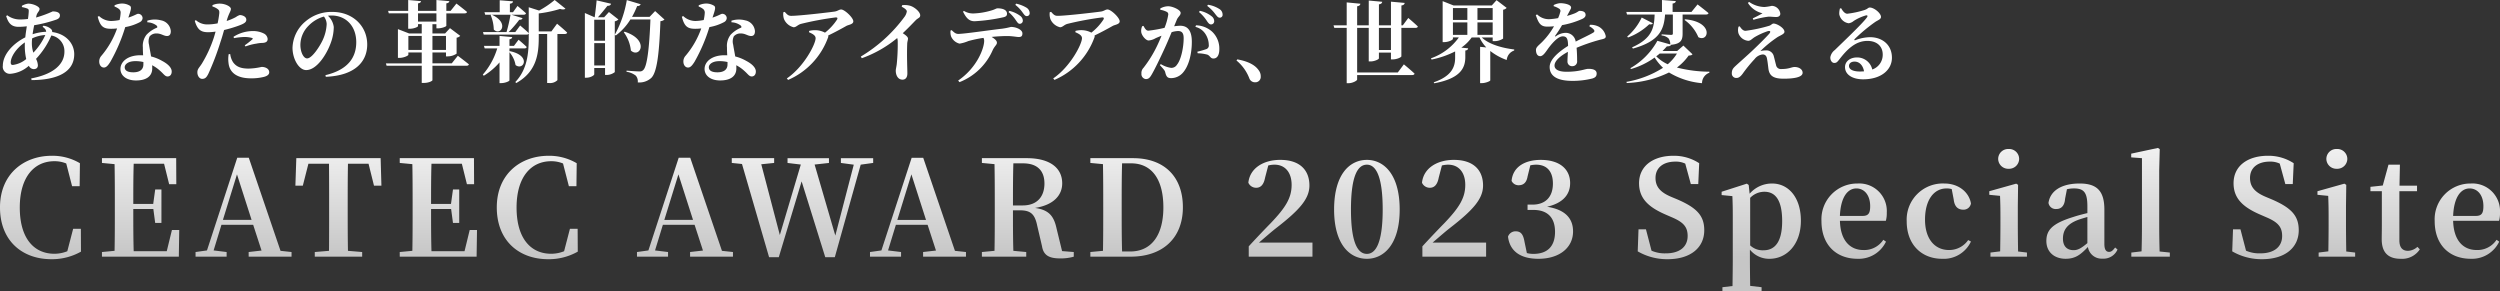 <svg xmlns="http://www.w3.org/2000/svg" xmlns:xlink="http://www.w3.org/1999/xlink" width="592.404" height="69" viewBox="0 0 592.404 69">
  <rect x="0" y="0" width="592.404" height="69" fill="#333333" stroke="none"/>
  <defs>
    <linearGradient id="linear-gradient" x1="0.5" y1="-0.181" x2="0.5" y2="0.776" gradientUnits="objectBoundingBox">
      <stop offset="0" stop-color="#fff"/>
      <stop offset="1" stop-color="#c6c6c6"/>
    </linearGradient>
  </defs>
  <g id="text_award" transform="translate(-523.44 -847)">
    <path id="パス_16" data-name="パス 16" d="M8.959-6.807A10.078,10.078,0,0,1,9.022-7.9a8.29,8.29,0,0,1,3.125-.8A15.009,15.009,0,0,1,9.316-4.521,6.876,6.876,0,0,1,8.959-6.807ZM4.45-1.606c-.357,0-.5-.189-.5-.587,0-1.321,1.279-3.356,3.356-4.761-.021.273-.021.545-.021.8a13.912,13.912,0,0,0,.336,3.146A6.192,6.192,0,0,1,4.45-1.606ZM11.5-10.645c.566.378.839.734.839,1.174a11.444,11.444,0,0,0-3.209.587c.1-.692.231-1.426.378-2.139a31.715,31.715,0,0,0,5.285-1.342c.545-.21.818-.5.818-.986,0-.608-.608-.944-1.72-.944a27.349,27.349,0,0,1-3.943,1.447l.1-.461c.189-.776.734-1.028.734-1.573S9.295-16.14,8.078-16.14a3.975,3.975,0,0,0-1.489.524l.021.294a7.275,7.275,0,0,1,1.174.315c.357.126.44.252.44.629a16.785,16.785,0,0,1-.189,1.867,13.8,13.8,0,0,1-1.888.126,5.038,5.038,0,0,1-3.041-1.007l-.231.21c.482,1.594,1.2,2.538,2.915,2.538a16.06,16.06,0,0,0,1.971-.126c-.126.86-.273,1.762-.357,2.622C4.555-6.723,2.08-4.144,2.08-1.417A1.671,1.671,0,0,0,3.821.491,7.419,7.419,0,0,0,8.246-1.417a1.346,1.346,0,0,0,1.133.8c.587,0,1.007-.273,1.007-.923a3.762,3.762,0,0,0-.44-1.51A18.888,18.888,0,0,0,13.573-8.59a3.756,3.756,0,0,1,3.1,3.838c0,2.831-2.37,5.306-7.865,6.334l.084.4C14.831,1.959,19,.177,19-4.165c0-2.538-1.971-4.824-5.222-5.243a.894.894,0,0,0-.252-.692,3.14,3.14,0,0,0-1.867-.8Zm17.051-4.8a3.941,3.941,0,0,1,.923.482,1.1,1.1,0,0,1,.524.965,9.931,9.931,0,0,1-.252,1.741,10.737,10.737,0,0,1-1.971.231A4.231,4.231,0,0,1,24.877-13.2l-.315.168c.587,2.328,1.384,2.852,3.125,2.852a12.167,12.167,0,0,0,1.468-.084,20.629,20.629,0,0,1-3.733,6.5,1.975,1.975,0,0,0-.5,1.363c0,.713.4,1.405,1.112,1.405.587,0,1.007-.545,1.531-1.363a40.338,40.338,0,0,0,3.523-8.221,11.57,11.57,0,0,0,3.46-1.174,1.142,1.142,0,0,0,.65-.965,1.047,1.047,0,0,0-1.091-1.007c-.273,0-.755.4-2.286.9.608-1.8.818-2.454.4-2.789a3.494,3.494,0,0,0-1.971-.545,4.222,4.222,0,0,0-1.7.419ZM35.385-1.732c0,1.2-.839,1.867-2.391,1.867-1.468,0-2.034-.5-2.034-1.2,0-.671.8-1.447,2.5-1.447a8,8,0,0,1,1.929.21Zm.944-9.983A3.837,3.837,0,0,1,38.447-11c.21.168.294.357.189.545a6.984,6.984,0,0,0-2.517,1.7,4.283,4.283,0,0,0-.86,2.978c0,.566.021,1.216.063,1.888-.21-.021-.419-.021-.629-.021-3.062,0-4.74,1.552-4.74,3.251,0,1.552,1.384,2.726,3.691,2.726,2.412,0,3.838-.986,3.838-2.852,0-.252,0-.5-.021-.755A8.723,8.723,0,0,1,39.39-.18c.818.713,1.112,1.3,1.741,1.3.482,0,.965-.357.965-1.174,0-.923-.923-1.8-2.244-2.5a10.156,10.156,0,0,0-2.643-1.07c-.189-1.133-.4-2.16-.482-2.768a2.906,2.906,0,0,1,.147-1.992,2.051,2.051,0,0,1,1.573-.692c1.153-.021,1.72.608,2.538.608.671,0,.9-.482.9-1.153a2.826,2.826,0,0,0-2.307-2.559,5.836,5.836,0,0,0-3.272.084ZM56.861-7.961a15.241,15.241,0,0,1,2.475-.273,6.61,6.61,0,0,1,1.8.231c.168.063.21.168.1.294A18.5,18.5,0,0,1,59.4-6.262l.189.273a12.3,12.3,0,0,1,2.559-.671,7.667,7.667,0,0,1,1.384-.168c.9-.021,1.3-.336,1.3-.923a1.582,1.582,0,0,0-.881-1.3,5.673,5.673,0,0,0-2.726-.587,8.479,8.479,0,0,0-4.488,1.363ZM55.2-12.344c.482-1.594.923-1.992.923-2.559-.021-.566-1.363-1.237-2.643-1.237a4.081,4.081,0,0,0-1.72.357l-.021.315a4.006,4.006,0,0,1,1.237.608c.357.273.419.44.4.965a22.6,22.6,0,0,1-.4,2.433,12.664,12.664,0,0,1-2.58.252,4.052,4.052,0,0,1-2.58-1.028l-.252.189c.671,2.286,1.636,2.684,3.23,2.684a12.982,12.982,0,0,0,1.7-.147c-.168.608-.336,1.2-.5,1.678A29.408,29.408,0,0,1,49.289-2C48.7-1.019,48.178-.725,48.178.135s.5,1.552,1.133,1.552c.776,0,1.07-.44,1.447-1.153a63.136,63.136,0,0,0,2.915-7.655c.315-.9.587-1.888.839-2.768a31.245,31.245,0,0,0,3.272-.965c1.531-.545,1.992-.881,1.992-1.468,0-.818-1.028-1.112-1.552-1.112a3.538,3.538,0,0,0-.923.482,12.375,12.375,0,0,1-2.181.923Zm.4,8.179a6.835,6.835,0,0,0-.042,2.076c.231,2.349,2.076,3.649,5.285,3.649a12.109,12.109,0,0,0,3-.315c.839-.189,1.363-.566,1.363-1.112,0-.9-.986-1.279-1.8-1.279a15.275,15.275,0,0,1-3.062.4c-1.7,0-2.915-.357-3.733-1.552a4.614,4.614,0,0,1-.65-1.888Zm23.217-7.11A10.1,10.1,0,0,1,77.875-7.5c-.671,1.447-2.517,4.341-3.691,4.341-.881,0-1.594-1.552-1.594-3.209a6.469,6.469,0,0,1,1.888-4.488,8.112,8.112,0,0,1,3.691-2.223A3.088,3.088,0,0,1,78.819-11.274ZM78.609,1.2c7.047-.294,9.815-3.691,9.815-7.655,0-4.362-3.419-7.718-8.242-7.718a9.419,9.419,0,0,0-6.376,2.244A8.477,8.477,0,0,0,70.723-5.7c0,2.726,1.552,5.306,3.23,5.306,2.559,0,4.908-3.817,5.851-6.481A11.064,11.064,0,0,0,80.5-10.6a4.346,4.346,0,0,0-1.384-2.664,5.648,5.648,0,0,1,.839-.063c3.4,0,5.872,2.475,5.872,6.334,0,3.628-1.992,6.543-7.3,7.8ZM98.177-5.171V-8.485h3.167v3.314Zm8.913-3.314v3.314h-3.209V-8.485Zm-6.627-3.4v-1.95h4.362v1.95Zm7.991,9.9h-4.572v-2.58h3.209v.923h.44a3.739,3.739,0,0,0,2.076-.65V-8.066a1.489,1.489,0,0,0,.86-.44l-2.433-1.825L106.88-9.072h-3v-2.2h.944v.986h.4c.881,0,1.95-.419,1.95-.608v-2.936h4.32c.294,0,.524-.1.587-.336-.965-.818-2.517-1.992-2.517-1.992l-1.384,1.741h-1.007V-16.2c.524-.084.671-.273.713-.524L104.825-17v2.58h-4.362V-16.2c.524-.084.671-.273.713-.524L98.135-17v2.58H93.374l.168.587h4.593v3.649h.378c.923,0,1.95-.419,1.95-.629v-.461h.881v2.2h-3L95.7-10.1v6.816h.357c1.007,0,2.118-.524,2.118-.734v-.545h3.167v2.58H92.85l.168.566h8.326V2.651h.461c1.3,0,2.076-.5,2.076-.65V-1.417h8.053c.294,0,.524-.1.587-.336-1.007-.818-2.622-2.034-2.622-2.034Zm13.674-2.831v-.713h3.544c.294,0,.482-.1.545-.336-.713-.713-1.929-1.72-1.929-1.72L123.2-6.136h-1.07V-7.688c.461-.063.629-.273.65-.524l-3-.273v2.349h-3.691l.168.608h2.978A16.8,16.8,0,0,1,115.815.68l.231.273a16.065,16.065,0,0,0,3.733-3.167V2.693h.419c.881,0,1.929-.44,1.929-.65V-4.626a6.219,6.219,0,0,1,1.447,3.041c1.888,1.447,3.817-2.244-1.363-3.293Zm-4.446-8.6A9.473,9.473,0,0,1,118.415-10c1.573,1.636,3.817-1.594-.5-3.523Zm14.387,3.859h-3v-4.257a28.519,28.519,0,0,0,5.054-1.07c.629.189,1.049.147,1.279-.063L132.845-17a21.521,21.521,0,0,1-3.691,2.5L126.7-15.28v6.124c-.776-.755-2.034-1.8-2.034-1.8l-1.153,1.552h-1.573a26.932,26.932,0,0,0,2.517-2.915c.44.042.692-.126.776-.378l-2.643-.818h2.894c.294,0,.5-.1.566-.336-.755-.713-2.013-1.741-2.013-1.741l-1.07,1.489h-.734v-2.013c.545-.084.713-.273.734-.566l-3.146-.252v2.831h-3.607l.168.587h6a36.289,36.289,0,0,1-.944,4.111h-5.579l.168.608h10.13a.532.532,0,0,0,.545-.273v.839c0,3.859-.336,7.676-3.188,10.675l.231.231c4.908-2.747,5.327-7.068,5.327-10.864v-.755h1.992V2.672h.44A2.492,2.492,0,0,0,133.495,2V-8.947h1.741c.294,0,.524-.1.566-.336-.881-.86-2.391-2.1-2.391-2.1ZM142.219-1.48V-6.786h2.559V-1.48Zm2.559-10.843v4.971h-2.559v-4.971Zm.923-1.825-1.133,1.237H143.1c.692-.776,1.636-1.929,2.244-2.705.482,0,.776-.147.86-.5l-3.419-.8c-.1,1.2-.315,2.957-.461,4.006H142.3L140-13.917V1.414h.357c.965,0,1.867-.545,1.867-.818V-.893h2.559V.764h.378a3.244,3.244,0,0,0,1.929-.671V-11.946a1.714,1.714,0,0,0,.86-.44Zm10.948-.231-1.321,1.384h-4.153a20.947,20.947,0,0,0,1.216-2.58.771.771,0,0,0,.839-.419l-3.293-.986a25.887,25.887,0,0,1-2.852,8.221l.252.168a13.774,13.774,0,0,0,3.46-3.8h4.74c-.273,6.942-.8,11.22-1.72,12a1.066,1.066,0,0,1-.86.315c-.566,0-2.055-.1-3.083-.189V.009a4.616,4.616,0,0,1,2.2.923,2.079,2.079,0,0,1,.461,1.594,4.18,4.18,0,0,0,3.209-1.07c1.279-1.279,1.867-5.264,2.16-13.443a1.607,1.607,0,0,0,.965-.378Zm-7.424,5.033a8.752,8.752,0,0,1,1.678,4.32c2.139,1.95,4.551-2.5-1.489-4.467Zm17.743-6.1a3.941,3.941,0,0,1,.923.482,1.1,1.1,0,0,1,.524.965,9.929,9.929,0,0,1-.252,1.741,10.737,10.737,0,0,1-1.971.231A4.231,4.231,0,0,1,163.3-13.2l-.315.168c.587,2.328,1.384,2.852,3.125,2.852a12.167,12.167,0,0,0,1.468-.084,20.629,20.629,0,0,1-3.733,6.5,1.975,1.975,0,0,0-.5,1.363c0,.713.4,1.405,1.112,1.405.587,0,1.007-.545,1.531-1.363a40.338,40.338,0,0,0,3.523-8.221,11.57,11.57,0,0,0,3.46-1.174,1.142,1.142,0,0,0,.65-.965,1.047,1.047,0,0,0-1.091-1.007c-.273,0-.755.4-2.286.9.608-1.8.818-2.454.4-2.789a3.494,3.494,0,0,0-1.971-.545,4.222,4.222,0,0,0-1.7.419ZM173.8-1.732c0,1.2-.839,1.867-2.391,1.867-1.468,0-2.034-.5-2.034-1.2,0-.671.8-1.447,2.5-1.447a8,8,0,0,1,1.929.21Zm.944-9.983a3.837,3.837,0,0,1,2.118.713c.21.168.294.357.189.545a6.984,6.984,0,0,0-2.517,1.7,4.283,4.283,0,0,0-.86,2.978c0,.566.021,1.216.063,1.888-.21-.021-.419-.021-.629-.021-3.062,0-4.74,1.552-4.74,3.251,0,1.552,1.384,2.726,3.691,2.726,2.412,0,3.838-.986,3.838-2.852,0-.252,0-.5-.021-.755A8.723,8.723,0,0,1,177.81-.18c.818.713,1.112,1.3,1.741,1.3.482,0,.965-.357.965-1.174,0-.923-.923-1.8-2.244-2.5a10.156,10.156,0,0,0-2.643-1.07c-.189-1.133-.4-2.16-.482-2.768a2.906,2.906,0,0,1,.147-1.992,2.051,2.051,0,0,1,1.573-.692c1.154-.021,1.72.608,2.538.608.671,0,.9-.482.9-1.153A2.826,2.826,0,0,0,178-12.176a5.836,5.836,0,0,0-3.272.084Zm12.29-2.391a3.608,3.608,0,0,0,.147,1.615,3.328,3.328,0,0,0,2.286,1.95c.629,0,.923-.566,1.741-.8a72.587,72.587,0,0,1,8.221-1.531c.4,0,.524.1.315.524A12.819,12.819,0,0,1,196.9-9.261a5.091,5.091,0,0,0-2.286-.587,5.631,5.631,0,0,0-1.468.168l-.042.315c.86.378,1.573.755,1.573,1.426,0,1.384-2.747,6.753-6.816,9.522l.294.357a17.4,17.4,0,0,0,9.459-10.025.716.716,0,0,0,.042-.5c1.741-.839,3.377-1.741,4.3-2.265.5-.294,1.657-.357,1.657-1.091,0-.881-2.076-2.81-2.873-2.81-.524,0-.839.4-1.615.5-1.489.21-8.305,1.007-10.235,1.007-.671,0-.944-.294-1.531-.944Zm28.04-1.3c.629.315,1.216.734,1.216,1.112a2.925,2.925,0,0,1-.545,1.279A35.391,35.391,0,0,1,205.389-3.6l.231.4a27.813,27.813,0,0,0,8.389-4.782,2.4,2.4,0,0,1,.126.818,45.972,45.972,0,0,1-.231,5.348c-.084.692-.231,1.174-.231,1.573,0,1.049.5,2.118,1.594,2.118.755,0,1.153-.566,1.153-1.468,0-1.07-.147-4.09-.042-6.9,0-.608.189-.986.189-1.363,0-.4-.524-.8-1.237-1.279,1.258-1.174,2.307-2.286,3.041-3.041.566-.587,1.091-.566,1.091-1.2,0-.755-1.258-1.929-2.412-2.265a4.767,4.767,0,0,0-1.867-.126Zm14.534,1.174c.755,1.489,1.426,2.265,2.747,2.265a41.02,41.02,0,0,0,6.816-.944c.671-.147.86-.419.86-.839,0-.839-.881-1.279-2.265-1.279-.294,0-.608.294-1.636.566a16.592,16.592,0,0,1-4.027.65,4.077,4.077,0,0,1-2.286-.608Zm-2.957,4.467a3.257,3.257,0,0,0,.126,1.384,2.931,2.931,0,0,0,2.013,1.72,9.087,9.087,0,0,0,2.076-.608,29,29,0,0,1,3.586-.755,1.482,1.482,0,0,1,.168.713c0,1.636-1.594,6.271-6.166,9.4l.315.378a14.279,14.279,0,0,0,7.865-7.571c.482-1.028,1.007-1.258,1.007-1.783,0-.461-.5-.9-1.258-1.363,1.426-.147,2.768-.21,3.691-.21,1.2,0,2.265.231,2.726.231.566,0,.881-.168.881-.86,0-.839-1.405-1.531-2.726-1.531a15.907,15.907,0,0,1-2.076.419c-2.831.315-8.976,1.237-10.4,1.237-.65,0-1.028-.4-1.573-.9Zm13.737-4.383a9.028,9.028,0,0,1,1.8,2.034c.336.461.5.755.881.755a.735.735,0,0,0,.713-.713,1.456,1.456,0,0,0-.629-1.174A6.916,6.916,0,0,0,240.6-14.42Zm1.615-1.7a8.314,8.314,0,0,1,1.762,1.867c.378.5.545.8.965.8a.671.671,0,0,0,.671-.755,1.564,1.564,0,0,0-.776-1.258,8.139,8.139,0,0,0-2.433-.944Zm8.158,1.741a3.608,3.608,0,0,0,.147,1.615,3.328,3.328,0,0,0,2.286,1.95c.629,0,.923-.566,1.741-.8a72.586,72.586,0,0,1,8.221-1.531c.4,0,.524.1.315.524a12.818,12.818,0,0,1-2.852,3.083,5.091,5.091,0,0,0-2.286-.587,5.631,5.631,0,0,0-1.468.168l-.042.315c.86.378,1.573.755,1.573,1.426,0,1.384-2.747,6.753-6.816,9.522l.294.357a17.4,17.4,0,0,0,9.459-10.025.717.717,0,0,0,.042-.5c1.741-.839,3.377-1.741,4.3-2.265.5-.294,1.657-.357,1.657-1.091,0-.881-2.076-2.81-2.873-2.81-.524,0-.839.4-1.615.5-1.489.21-8.305,1.007-10.235,1.007-.671,0-.944-.294-1.531-.944Zm35.36-.042a9.2,9.2,0,0,1,1.888,2.139c.336.5.608.8.965.8a.744.744,0,0,0,.755-.776,1.446,1.446,0,0,0-.608-1.153,6.642,6.642,0,0,0-2.789-1.3Zm-5.243,1.8c.294-.692.9-1.007.9-1.594,0-.734-1.95-1.573-2.915-1.573a3.843,3.843,0,0,0-1.909.524v.315a4.991,4.991,0,0,1,1.552.5.637.637,0,0,1,.336.629,14.283,14.283,0,0,1-.881,3.146,31.527,31.527,0,0,1-3.817.671c-.545,0-.8-.461-1.174-1.133l-.294.063a2.5,2.5,0,0,0-.231,1.447c.147.86,1.112,1.95,1.741,1.95a3.924,3.924,0,0,0,1.657-.545c.378-.168.881-.378,1.405-.587-.336.818-.692,1.657-1.091,2.475a28.137,28.137,0,0,1-3.188,5.138,1.721,1.721,0,0,0-.482,1.363,1.182,1.182,0,0,0,1.028,1.3c.566,0,.9-.21,1.363-1.007.755-1.279,2.055-3.985,3.02-6.082.524-1.133,1.174-2.643,1.741-4.027a6.081,6.081,0,0,1,1.51-.273c.986,0,1.342.566,1.342,1.7,0,2.1-.587,5.075-1.594,6.292a1.528,1.528,0,0,1-1.405.734,6.375,6.375,0,0,1-2.433-.9l-.189.273c1.007,1.091,1.154,1.279,1.258,1.7.252,1.049.566,1.363,1.384,1.363A3.723,3.723,0,0,0,281.646.3c1.552-1.7,2.181-4.719,2.181-7.4,0-2.789-1.091-3.8-2.768-3.8a12.749,12.749,0,0,0-1.426.126Zm4.4,1.72a3.919,3.919,0,0,1,2.433,1.783,4.91,4.91,0,0,1,.734,2.5.892.892,0,0,1-.65,1.007,19.917,19.917,0,0,1-2.055.587l.063.378a9.69,9.69,0,0,1,2.286.315c.692.273.734.944,1.468.923.923,0,1.384-.9,1.384-2.16a5.521,5.521,0,0,0-1.7-4.195A5.894,5.894,0,0,0,284.812-11Zm2.789-4.971a9.217,9.217,0,0,1,1.909,1.929c.419.524.65.86,1.049.86a.662.662,0,0,0,.692-.734,1.525,1.525,0,0,0-.734-1.3,6.857,6.857,0,0,0-2.726-1.028Zm6.942,12.94a10.228,10.228,0,0,1,3.041,4.216,1.405,1.405,0,0,0,1.363.944,1.278,1.278,0,0,0,1.342-1.384,2.294,2.294,0,0,0-.44-1.405c-.776-1.174-2.307-2.139-5.117-2.643Zm36.6-2.5h-2.852v-5.243h2.852ZM333.825-11h-.336v-4.7c.566-.084.734-.315.776-.608l-3.251-.294V-11h-2.852v-4.971c.587-.084.734-.315.776-.608l-3.188-.294V-11H323v-4.509c.566-.084.713-.315.776-.608l-3.251-.315V-11H317.4l.189.608h2.936V2.714h.461c.944,0,2.013-.608,2.013-.86V.785h13.024c.294,0,.524-.1.587-.336-.944-.9-2.538-2.2-2.538-2.2L332.63.177H323v-10.57h2.747v7.949h.44c.923,0,1.971-.5,1.971-.734V-4.542h2.852v1.615h.44c.965,0,2.034-.5,2.034-.734v-6.732h3.335c.294,0,.524-.1.566-.336-.839-.818-2.265-2.013-2.265-2.013Zm11.871-.692h3.419v2.957H345.7Zm3.419-3.4v2.81H345.7v-2.81Zm6,0v2.81h-3.607v-2.81Zm-3.607,6.355v-2.957h3.607v2.957Zm3.607.608v.881h.419a3.79,3.79,0,0,0,2.055-.608v-6.837a1.418,1.418,0,0,0,.839-.44l-2.391-1.825L354.9-15.7h-9.039l-2.6-1.028v9.71h.357c1.028,0,2.076-.524,2.076-.776v-.336H347.1a13.769,13.769,0,0,1-6.606,4.95l.147.294a21.757,21.757,0,0,0,5.579-1.929v1.489c0,2.118-.755,4.341-5.075,5.83l.126.231c6.187-1.133,7.3-3.607,7.361-6.019V-5.025c.482-.063.65-.273.671-.524l-1.615-.168a9.943,9.943,0,0,0,2.454-2.412h1.846a8.936,8.936,0,0,0,1.615,2.37l-1.468-.147v8.6h.482c.8,0,1.929-.461,1.929-.65V-4.92a13.714,13.714,0,0,0,3.9,2.139,2.6,2.6,0,0,1,1.762-2.244l.021-.252c-2.81-.336-6-1.2-7.7-2.852Zm22.9-2.643a3.629,3.629,0,0,1,1.028.755c.273.315.231.566-.147.776-.944.566-2.664,1.342-4.111,2.1a2.383,2.383,0,0,0-2.433-2.076,4.1,4.1,0,0,0-2.265.818c-.168.1-.231,0-.147-.147a26.273,26.273,0,0,0,1.615-2.5,20.044,20.044,0,0,0,4.824-1.489c.566-.273.755-.608.755-.923,0-.734-.65-.965-1.405-.965-.273,0-.461.294-1.174.587a16.707,16.707,0,0,1-1.825.608l.608-1.133c.189-.4.357-.566.357-.86,0-.734-1.678-1.028-2.58-1.028a4.279,4.279,0,0,0-1.531.44l-.021.273a5.134,5.134,0,0,1,1.258.566.628.628,0,0,1,.294.839,7.418,7.418,0,0,1-.5,1.426,15.928,15.928,0,0,1-2.076.252,3.973,3.973,0,0,1-2.894-1.133l-.315.168c.587,1.657,1.007,2.726,2.664,2.726a14.611,14.611,0,0,0,1.657-.084,17.576,17.576,0,0,1-2.768,3.67c-.818.839-1.531,1.258-1.51,1.971.021.839.336,1.468,1.049,1.447.8-.063,1.447-1.342,2.2-2.286.734-.923,2.034-2.412,3.1-2.412.986,0,1.237.608,1.258,2.265-2.139,1.342-4.362,3.167-4.362,4.991s1.279,3.293,5.39,3.293a19.33,19.33,0,0,0,4.74-.566c.755-.231,1.007-.587,1.007-1.174,0-.881-.923-1.112-1.95-1.112-.818,0-2.055.692-5.18.692-2.034,0-2.852-.629-2.852-1.468,0-1.133,1.405-2.307,3.167-3.251-.042.881-.1,1.678-.1,2.223a1.087,1.087,0,0,0,1.174,1.174,1.111,1.111,0,0,0,1.112-1.258c0-.755-.021-1.95-.126-3.1A44.152,44.152,0,0,1,380.259-7.5c1.049-.294,1.657-.273,1.657-.9a3.294,3.294,0,0,0-1.636-2.265,4.249,4.249,0,0,0-2.1-.461Zm20.763,6.46A10.387,10.387,0,0,1,396.6-1.774a9.01,9.01,0,0,1-2.726-1.888,8.567,8.567,0,0,0,.818-.65ZM400.309-6.2,398.841-4.92h-3.481c.377-.357.713-.734,1.028-1.091.65,0,.9-.147,1.007-.378,2.37-.21,2.726-1.174,2.726-2.664V-13.56h5.537c.315,0,.545-.1.608-.336-1.007-.839-2.6-2.055-2.6-2.055l-1.447,1.783H397.75v-1.992c.545-.084.734-.294.755-.587L395.233-17v2.831h-8.452l.168.608h6.543c-.1,3.02-.5,5.642-5.348,7.781l.21.294c6.418-1.8,7.34-4.593,7.613-8.074h1.846v4.488c0,.21-.084.336-.378.336-.419,0-2.286-.126-2.286-.126v.273a2.647,2.647,0,0,1,1.657.713,2.543,2.543,0,0,1,.4,1.405l-3.062-.86a16.788,16.788,0,0,1-6.4,6.481l.147.21a18.091,18.091,0,0,0,5.6-2.726,12.593,12.593,0,0,0,1.992,2.433A23.7,23.7,0,0,1,386.8,2.4l.1.273a24.949,24.949,0,0,0,10-2.5,18.135,18.135,0,0,0,7.823,2.538A2.626,2.626,0,0,1,406.454.24l.021-.252a31.4,31.4,0,0,1-7.7-.986,12.23,12.23,0,0,0,2.768-2.831c.545-.042.755-.084.923-.315Zm-9.878-6.648a13.544,13.544,0,0,1-3.44,4.509l.189.231a14.753,14.753,0,0,0,5.033-3.146c.44.1.734,0,.86-.231Zm10.13.566a9.567,9.567,0,0,1,3.293,4.09c2.433,1.321,3.775-3.607-3.125-4.236Zm12.814,1.594a2.869,2.869,0,0,0-.021,1.573,2.714,2.714,0,0,0,2.307,1.783c.566,0,.839-.44,1.552-.881A16.332,16.332,0,0,1,420.254-9.6c.608-.189.839.063.419.566-.818.923-2.643,2.747-4.215,4.216-.986.923-2.706,2.454-3.586,3.251-.692.65-1.091.965-1.091,1.971a1.045,1.045,0,0,0,1.112,1.07c.566,0,.986-.378,1.447-.986a33.8,33.8,0,0,1,2.852-3.5A2.79,2.79,0,0,1,419.1-4.1c.545,0,.923.336,1.028,1.049.147.755.231,1.573.336,2.412.252,1.594,1.154,2.286,3.607,2.286,2.2,0,4.488-.273,4.488-1.405,0-.818-.86-1.363-1.888-1.363-.8,0-1.2.482-3.209.482a1.133,1.133,0,0,1-1.2-.965c-.126-.44-.336-1.363-.524-2.055a1.809,1.809,0,0,0-1.825-1.405,5.917,5.917,0,0,0-1.363.168,27.767,27.767,0,0,1,4.069-3.314c.734-.44,1.636-.734,1.636-1.258,0-.923-1.825-1.95-2.559-1.95-.4,0-.566.378-1.049.524a35.3,35.3,0,0,1-5.621,1.2c-.566,0-1.007-.5-1.363-1.07Zm5.684-3.167a25.387,25.387,0,0,1-2.307,1.2l.147.357a21.949,21.949,0,0,1,3.586-.755c.524-.021,1.112.084,1.825.084.671,0,.965-.378.965-.776a2.084,2.084,0,0,0-2.034-1.867,12.252,12.252,0,0,1-1.72.273,6.552,6.552,0,0,1-3.649-1.216l-.273.252A5.489,5.489,0,0,0,419.058-13.854Zm23.07,13.8c-1.615,0-2.58-.5-2.58-1.3,0-.65.524-1.049,1.321-1.049,1.154,0,1.992.9,2.244,2.307C442.8-.075,442.485-.054,442.128-.054Zm-4.719-14.953a4.5,4.5,0,0,0-.168,1.363,2.647,2.647,0,0,0,2.244,2.16,2.419,2.419,0,0,0,1.2-.566,11.2,11.2,0,0,1,2.873-1.3c.336-.063.545.084.189.545-1.091,1.489-5.495,5.642-7.55,7.655a2.744,2.744,0,0,0-1.07,1.7c-.042.8.419,1.342.881,1.363.524.021.734-.168,1.237-.818,1.783-2.307,3.8-4.4,6.669-4.4,2.412,0,3.649,1.426,3.628,3.272a3.683,3.683,0,0,1-2.475,3.5,3.66,3.66,0,0,0-3.649-2.852c-1.552,0-2.81.9-2.81,2.286,0,1.825,1.825,2.894,4.278,2.894,4.32,0,6.816-2.265,6.837-5.075.021-3.146-2.349-4.908-5.18-4.908a10.128,10.128,0,0,0-3.5.713c-.21.063-.336-.084-.1-.315a39,39,0,0,1,4.761-3.964c.692-.482,1.426-.65,1.426-1.237,0-.9-1.657-2.223-2.643-2.223-.44,0-.44.315-1.258.587a21.6,21.6,0,0,1-4.09.881c-.545,0-1.07-.608-1.426-1.279Z" transform="translate(522.031 864)" fill="#fff"/>
    <path id="パス_17" data-name="パス 17" d="M20.6-5.411H18.774L17.39-.095a8.143,8.143,0,0,1-3.083.6C9.588.5,6.127-3.021,6.127-10.445c0-7.361,3.523-10.979,8.179-10.979a7.2,7.2,0,0,1,2.831.535l1.384,5.379h1.793l.063-5.442a12.789,12.789,0,0,0-6.638-1.762c-6.732,0-12.3,4.373-12.3,12.238,0,7.833,5.191,12.269,12.175,12.269A13.906,13.906,0,0,0,20.63,0Zm21.581.283L40.952-.095H33.119c-.094-3.209-.094-6.449-.094-10h4.75l.44,3.3h1.479v-7.928H38.216l-.472,3.429H33.025c0-3.3,0-6.449.094-9.532h7.2l1.2,4.845h1.7l-.031-6.166H25.6v1.133l2.989.283c.063,3.177.063,6.355.063,9.5V-9.69c0,3.209,0,6.386-.063,9.5L25.6.094v1.1H43.815l.094-6.323ZM54.26-7.519l3.335-10.79,3.46,10.79ZM67.913-.189,60.394-22.242H57.657L50.485-.284,47.779.094v1.1H55.14V.094L52.058-.284l1.856-6.072h7.519l1.982,6.1L60.363.094v1.1H70.524V.094ZM88.77-20.826l1.29,5.191h1.762l-.189-6.512H71.656l-.22,6.512H73.2l1.321-5.191H79.4c.031,3.177.031,6.418.031,9.595V-9.69c0,3.209,0,6.386-.031,9.5L76.029.094v1.1H87.26V.094L83.894-.189c-.063-3.177-.063-6.355-.063-9.5v-1.541c0-3.24,0-6.449.063-9.595Zm23.972,15.7L111.515-.095h-7.833c-.094-3.209-.094-6.449-.094-10h4.75l.44,3.3h1.479v-7.928h-1.479l-.472,3.429h-4.719c0-3.3,0-6.449.094-9.532h7.2l1.2,4.845h1.7l-.031-6.166H96.163v1.133l2.989.283c.063,3.177.063,6.355.063,9.5V-9.69c0,3.209,0,6.386-.063,9.5L96.163.094v1.1h18.215l.094-6.323Zm25.576-.283h-1.825L135.109-.095a8.143,8.143,0,0,1-3.083.6c-4.719,0-8.179-3.523-8.179-10.948,0-7.361,3.523-10.979,8.179-10.979a7.2,7.2,0,0,1,2.831.535l1.384,5.379h1.793l.063-5.442a12.789,12.789,0,0,0-6.638-1.762c-6.732,0-12.3,4.373-12.3,12.238,0,7.833,5.191,12.269,12.175,12.269A13.906,13.906,0,0,0,138.349,0Zm20.543-2.108L162.2-18.31l3.46,10.79Zm13.653,7.33L165-22.242h-2.737L155.086-.284,152.38.094v1.1h7.361V.094l-3.083-.378,1.856-6.072h7.519l1.982,6.1-3.052.346v1.1h10.161V.094Zm35.832-21.958H200.7v1.133l3.052.409-4.373,16.8-4.908-16.831,3.4-.378v-1.133h-9.815v1.133l3.146.378-4.971,16.7-4.4-16.768,3.052-.315v-1.133H174.842v1.133l2.422.252,6.418,22.084h2.3l5.411-17.963,5.6,17.963h2.265l6.134-21.927,2.957-.409Zm5.726,14.628,3.335-10.79,3.46,10.79Zm13.653,7.33-7.519-22.053h-2.737L210.3-.284l-2.705.378v1.1h7.361V.094l-3.083-.378,1.856-6.072h7.519l1.982,6.1-3.052.346v1.1h10.161V.094Zm13.748-10.759c0-3.618,0-6.8.094-9.972h2.3c3.366,0,5.065,1.73,5.065,4.782,0,2.926-1.573,5.191-5.159,5.191ZM253.112-.126l-1.29-5.285c-.629-2.926-1.73-4.467-5.128-4.939,4.593-.724,6.449-3.146,6.449-5.82,0-3.744-3.02-5.977-8.4-5.977H234.111v1.133l2.989.283c.063,3.177.063,6.355.063,9.5V-9.69c0,3.209,0,6.386-.063,9.5l-2.989.283v1.1h10.507V.094l-3.052-.283c-.094-3.114-.094-6.292-.094-9.595h1.73c2.611,0,3.492,1.07,4.027,3.681l1.133,4.845c.346,2.139,1.7,2.863,4.247,2.863a11.052,11.052,0,0,0,3.272-.409V.094Zm14.219.094c-.094-3.209-.094-6.481-.094-10.067v-1.038c0-3.335,0-6.606.094-9.784h2.139c4.813,0,7.645,3.681,7.645,10.444,0,6.575-2.831,10.444-7.865,10.444Zm-7.519-22.116v1.133l2.989.283c.063,3.177.063,6.355.063,9.595V-10.1c0,3.555,0,6.8-.063,9.91l-2.989.283v1.1h9.564c7.55,0,12.363-4.373,12.363-11.7,0-7.3-4.467-11.64-11.8-11.64ZM299.766-2.14c1.542-1.321,3.02-2.611,4.027-3.4,5.663-4.373,7.928-7.015,7.928-10.13,0-3.555-2.171-6.072-6.921-6.072-3.869,0-7.173,1.888-7.55,5.411a2.009,2.009,0,0,0,1.856,1.2c.912,0,1.762-.535,2.108-2.391l.755-2.894a6.148,6.148,0,0,1,1.479-.189c2.548,0,4.058,1.888,4.058,4.782,0,3.083-1.416,5.379-4.971,9.092-1.541,1.573-3.366,3.492-5.191,5.474V1.195h15.1V-2.14Zm21.8-7.833c0-8.368,1.762-10.633,3.775-10.633,1.95,0,3.744,2.3,3.744,10.633,0,8.242-1.793,10.507-3.744,10.507C323.328.534,321.567-1.731,321.567-9.973Zm3.775-11.766c-4.09,0-7.77,3.429-7.77,11.766,0,8.242,3.681,11.671,7.77,11.671,4.027,0,7.77-3.429,7.77-11.671C333.112-18.31,329.368-21.739,325.342-21.739Zm15.572,19.6c1.542-1.321,3.02-2.611,4.027-3.4,5.663-4.373,7.928-7.015,7.928-10.13,0-3.555-2.171-6.072-6.921-6.072-3.869,0-7.173,1.888-7.55,5.411a2.009,2.009,0,0,0,1.856,1.2c.912,0,1.762-.535,2.108-2.391l.755-2.894a6.148,6.148,0,0,1,1.479-.189c2.548,0,4.058,1.888,4.058,4.782,0,3.083-1.416,5.379-4.971,9.092-1.541,1.573-3.366,3.492-5.191,5.474V1.195h15.1V-2.14Zm23.154-18.309a6.874,6.874,0,0,1,1.353-.157c2.548,0,4,1.573,4,4.467,0,3.335-1.919,5-4.845,5h-1.164v1.258h1.384c3.366,0,5.128,1.825,5.128,5.191,0,3.4-1.762,5.222-5.128,5.222A6.269,6.269,0,0,1,363.25.346l-.566-2.705c-.315-1.856-.944-2.454-2.108-2.454a1.875,1.875,0,0,0-1.793,1.258c.409,3.46,2.957,5.254,7.2,5.254,5.033,0,8.211-2.674,8.211-6.481,0-2.989-1.73-5.159-6.166-5.851,3.838-.881,5.474-2.957,5.474-5.6,0-3.24-2.391-5.505-6.984-5.505-3.523,0-6.575,1.51-6.89,4.971A1.8,1.8,0,0,0,361.3-15.73c1.07,0,1.856-.566,2.108-2.045Zm33.284,7.424c-2.328-1.007-3.618-2.234-3.618-4.436,0-2.485,1.919-3.869,4.687-3.869a5.192,5.192,0,0,1,2.359.472l1.321,4.845h1.762l.22-4.939a10.923,10.923,0,0,0-6.1-1.762c-4.75,0-8.148,2.359-8.148,6.512,0,3.618,2.265,5.663,6.229,7.393l1.447.629c2.768,1.164,3.838,2.265,3.838,4.467,0,2.611-1.95,4.121-5.159,4.121a7.893,7.893,0,0,1-3.4-.629l-1.321-5.065h-1.762l-.189,5.222A13.822,13.822,0,0,0,396.6,1.793c5.442,0,8.683-2.737,8.683-6.858,0-3.4-1.7-5.285-6.355-7.3Zm18.812.283a4.674,4.674,0,0,1,3.366-1.447c2.611,0,4.215,1.982,4.215,6.952,0,5.128-1.856,6.921-4.436,6.921a4.323,4.323,0,0,1-3.146-1.164Zm-.346-3.052-.44-.315L409.4-14.189v.786l2.548.252c.063,1.51.094,2.674.094,4.719V1.7c0,1.919-.031,4.184-.063,6.449l-2.391.283v.944h9.28V8.43l-2.705-.315c-.031-2.265-.063-4.53-.063-6.418V-.472A5.849,5.849,0,0,0,420.725,1.7c4.153,0,7.456-3.46,7.456-9.029s-2.989-8.809-6.8-8.809a6.96,6.96,0,0,0-5.348,2.422Zm21.612,7.33c.189-4.593,1.919-6.512,3.9-6.512,1.919,0,3.272,1.636,3.272,4.184,0,1.6-.346,2.328-1.793,2.328ZM448.315-7.3a6.8,6.8,0,0,0,.22-1.95,6.529,6.529,0,0,0-6.921-6.89,8.471,8.471,0,0,0-8.557,8.9c0,5.726,3.586,8.934,8.525,8.934a7.139,7.139,0,0,0,6.764-4.058l-.629-.44A5.413,5.413,0,0,1,443-.378c-3.052,0-5.442-2.108-5.568-6.921Zm16.076-5.065c.189,1.762,1.07,2.422,2.265,2.422a1.757,1.757,0,0,0,1.825-1.479c-.472-2.705-2.957-4.719-6.292-4.719a8.558,8.558,0,0,0-8.934,8.966c0,5.6,3.618,8.871,8.368,8.871a7.1,7.1,0,0,0,6.858-4.09l-.661-.346a5.468,5.468,0,0,1-4.53,2.359c-3.4,0-5.694-2.643-5.694-7.2,0-4.687,2.108-7.393,5.1-7.393a4.109,4.109,0,0,1,1.227.157Zm13.024-7.267a2.38,2.38,0,0,0,2.485-2.328,2.366,2.366,0,0,0-2.485-2.359,2.366,2.366,0,0,0-2.485,2.359A2.38,2.38,0,0,0,477.414-19.631Zm2.234,19.6c-.031-1.793-.063-4.436-.063-6.166v-4.719l.063-4.908-.44-.283-6.386,1.793v.849l2.548.252c.063,1.573.094,2.768.094,4.782V-6.2c0,1.73-.031,4.341-.063,6.134L473.1.22v.975h8.651V.22ZM496.07-2.014c-1.447,1.2-2.234,1.667-3.272,1.667-1.51,0-2.517-.881-2.517-2.737,0-1.95.944-3.4,3.429-4.373.535-.22,1.416-.472,2.359-.755Zm6.575,1.038c-.566.755-.944,1.038-1.416,1.038-.692,0-1.133-.472-1.133-1.888V-9.942c0-4.4-1.73-6.2-5.851-6.2-4.373,0-6.984,1.762-7.393,4.593A1.726,1.726,0,0,0,488.74-10.1c1.07,0,1.919-.692,2.045-2.422l.44-2.265a7.465,7.465,0,0,1,1.636-.189c2.359,0,3.209.912,3.209,4.247v1.6c-1.227.283-2.485.629-3.429.944-4.845,1.51-6.292,3.052-6.292,5.663,0,2.643,1.919,4.216,4.562,4.216,2.328,0,3.555-.975,5.285-2.8a3.277,3.277,0,0,0,3.429,2.768A3.615,3.615,0,0,0,503.211-.5Zm10.539.944c-.063-2.013-.094-4.184-.094-6.166V-19.285l.126-5-.44-.283-6.323,1.353v.881l2.548.189V-6.2c0,1.982-.031,4.153-.094,6.134L506.482.22v.975h9.123V.22Zm25.041-12.993c-2.328-1.007-3.618-2.234-3.618-4.436,0-2.485,1.919-3.869,4.687-3.869a5.192,5.192,0,0,1,2.359.472l1.321,4.845h1.762l.22-4.939a10.923,10.923,0,0,0-6.1-1.762c-4.75,0-8.148,2.359-8.148,6.512,0,3.618,2.265,5.663,6.229,7.393l1.447.629c2.768,1.164,3.838,2.265,3.838,4.467,0,2.611-1.951,4.121-5.159,4.121a7.892,7.892,0,0,1-3.4-.629l-1.321-5.065H530.58l-.189,5.222a13.822,13.822,0,0,0,7.078,1.856c5.442,0,8.683-2.737,8.683-6.858,0-3.4-1.7-5.285-6.355-7.3Zm16.956-6.606a2.38,2.38,0,0,0,2.485-2.328,2.366,2.366,0,0,0-2.485-2.359,2.366,2.366,0,0,0-2.485,2.359A2.38,2.38,0,0,0,555.181-19.631Zm2.234,19.6c-.031-1.793-.063-4.436-.063-6.166v-4.719l.063-4.908-.44-.283-6.386,1.793v.849l2.548.252c.063,1.573.094,2.768.094,4.782V-6.2c0,1.73-.031,4.341-.063,6.134l-2.3.283v.975h8.651V.22Zm16.862-1.1a3.538,3.538,0,0,1-2.234.944C570.785-.189,570-.913,570-2.675v-11.64h4.184v-1.321H570.03l.094-4.971h-2.705l-1.353,4.939-2.926.315v1.038h2.705v8.242c0,1.258-.031,2.139-.031,3.146,0,3.209,1.6,4.624,4.5,4.624a5.012,5.012,0,0,0,4.53-2.234Zm8.462-7.33c.189-4.593,1.919-6.512,3.9-6.512,1.919,0,3.272,1.636,3.272,4.184,0,1.6-.346,2.328-1.793,2.328ZM593.624-7.3a6.8,6.8,0,0,0,.22-1.95,6.529,6.529,0,0,0-6.921-6.89,8.471,8.471,0,0,0-8.557,8.9c0,5.726,3.586,8.934,8.525,8.934a7.139,7.139,0,0,0,6.764-4.058l-.629-.44a5.413,5.413,0,0,1-4.719,2.422c-3.052,0-5.442-2.108-5.568-6.921Z" transform="translate(522 906.626)" fill="url(#linear-gradient)"/>
  </g>
</svg>
